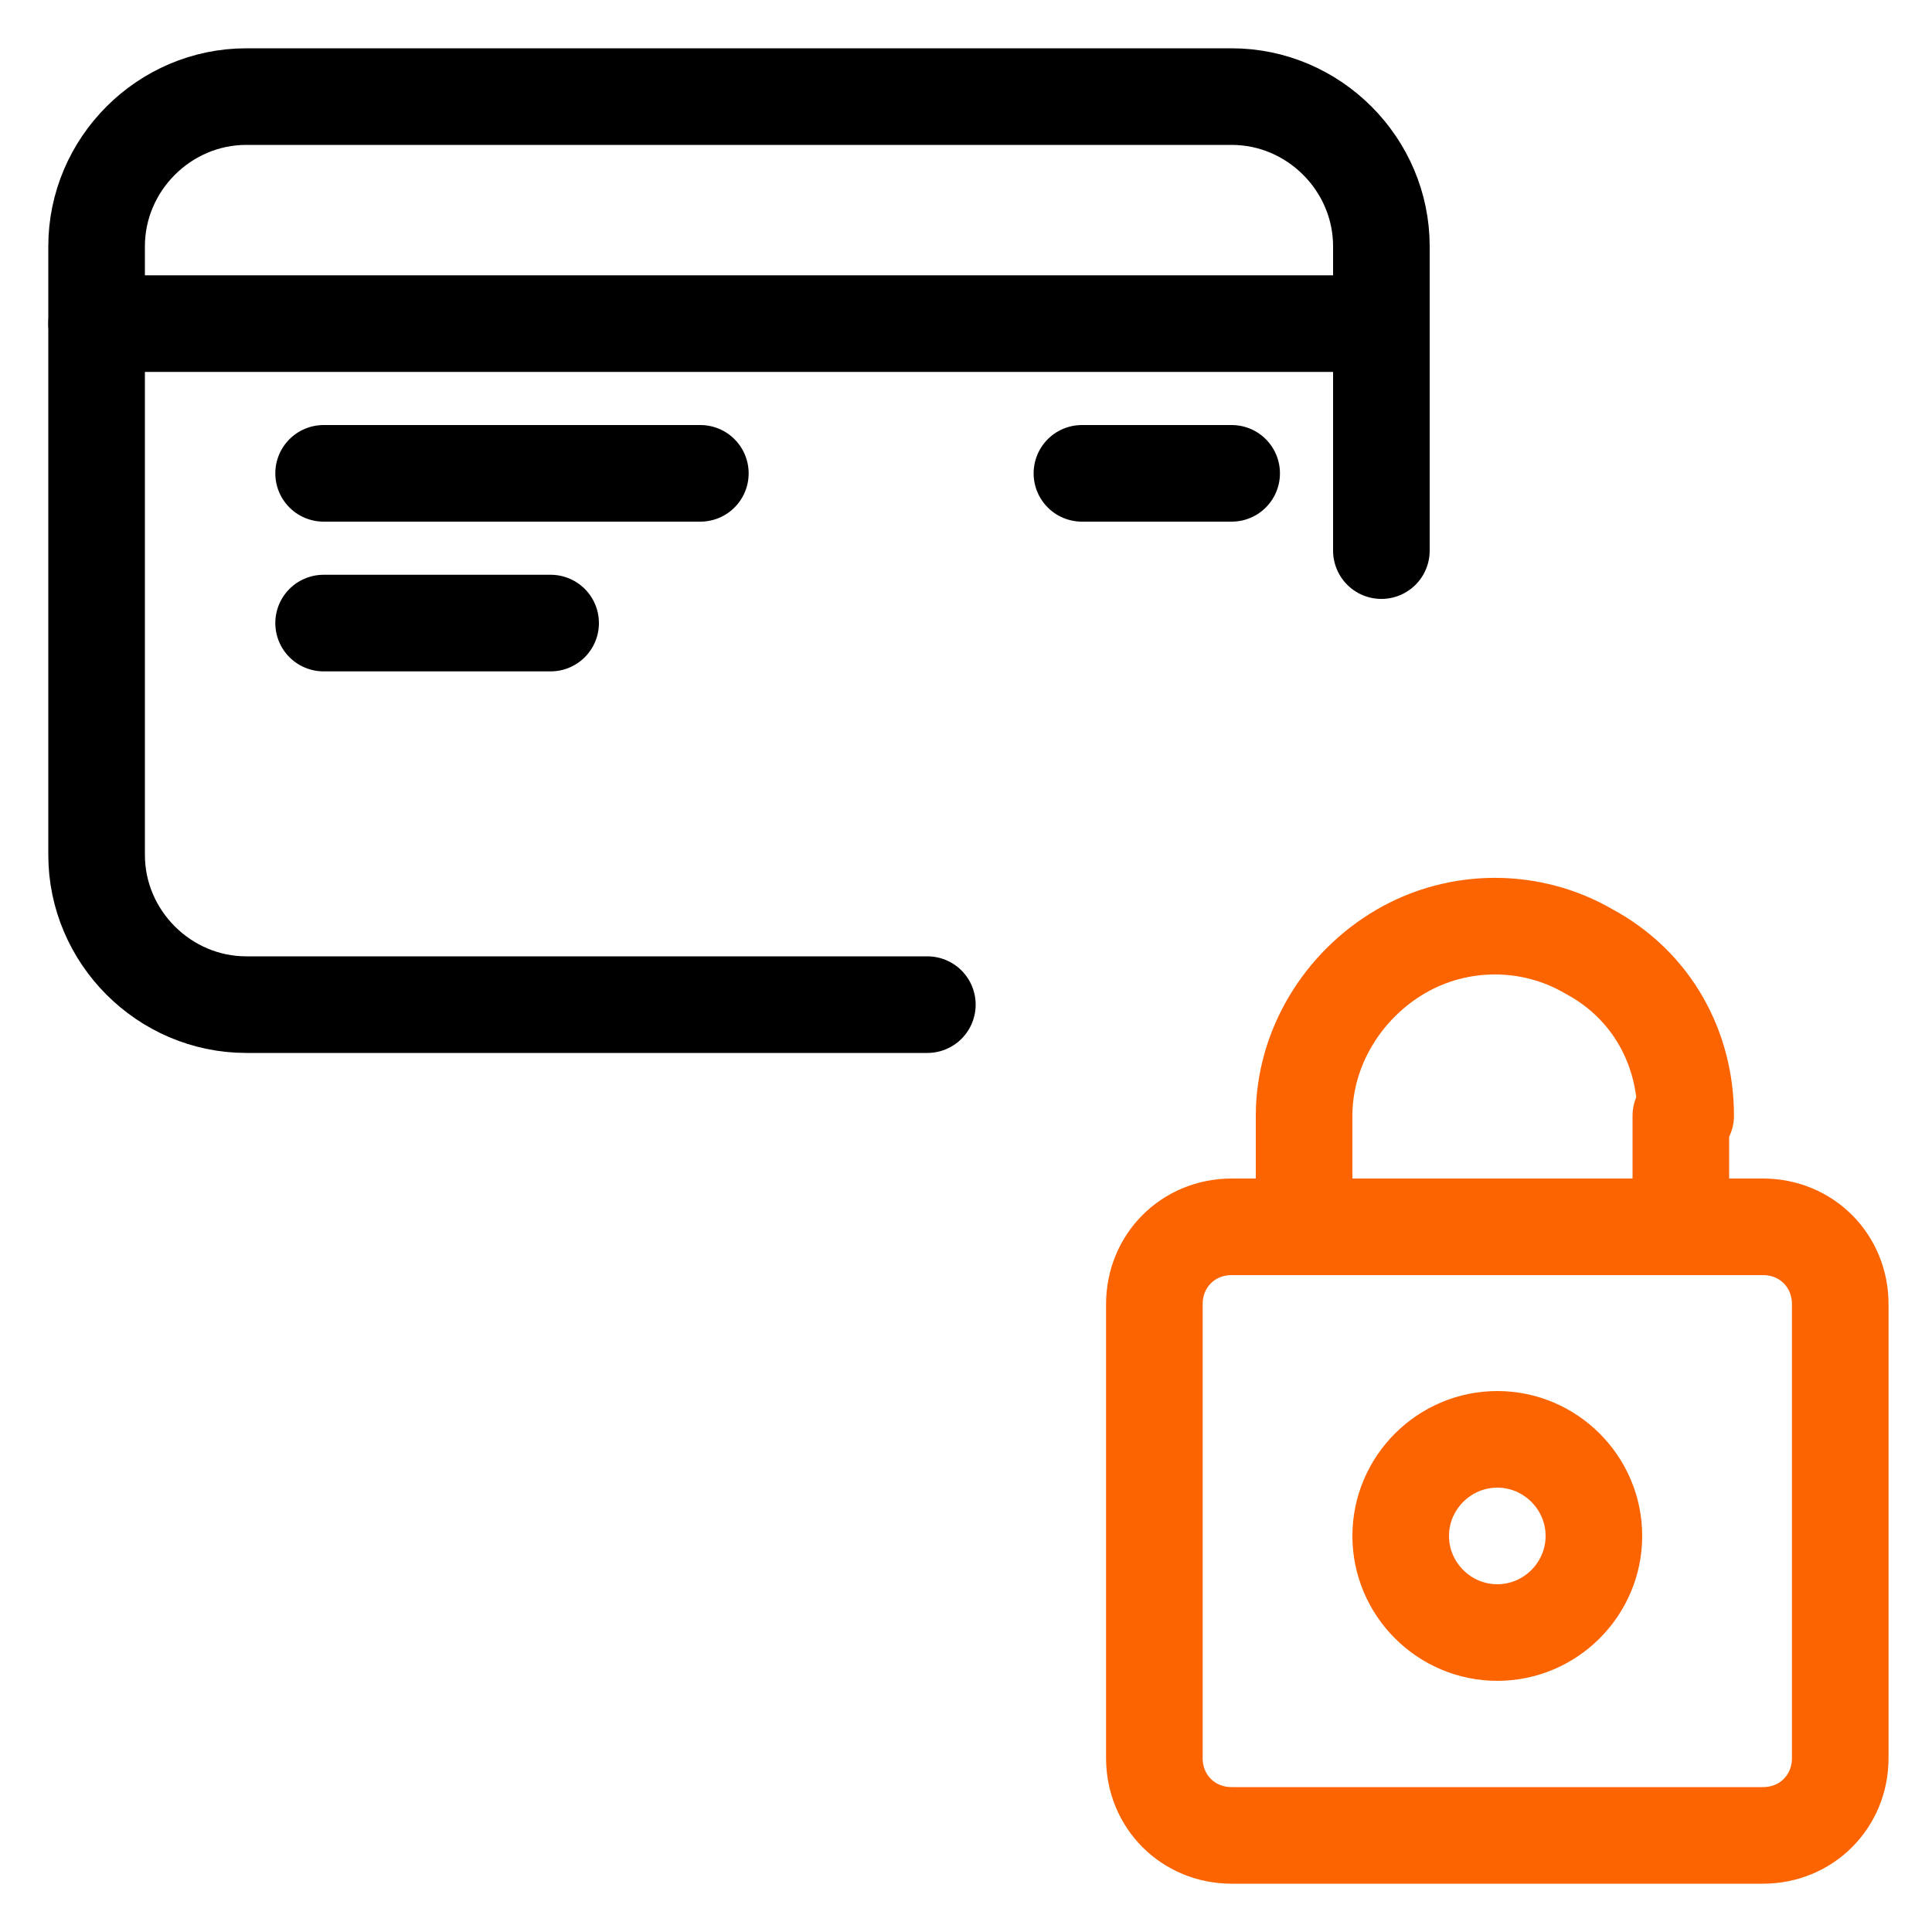 <svg width="40" height="40" viewBox="0 0 40 40" fill="none" xmlns="http://www.w3.org/2000/svg">
<path d="M19.2 20.8H5.1C3.4 20.8 2 19.4 2 17.7V5.1C2 3.4 3.4 2 5.1 2H25.5C27.2 2 28.6 3.4 28.6 5.1V11.4" stroke="black" stroke-width="2" stroke-linecap="round" stroke-linejoin="round"/>
<path d="M2 6.7H28.6" stroke="black" stroke-width="2" stroke-linecap="round" stroke-linejoin="round"/>
<path d="M14.5 9.8H6.7" stroke="black" stroke-width="2" stroke-linecap="round" stroke-linejoin="round"/>
<path d="M25.5 9.8H22.4" stroke="black" stroke-width="2" stroke-linecap="round" stroke-linejoin="round"/>
<path d="M11.4 12.9H6.7" stroke="black" stroke-width="2" stroke-linecap="round" stroke-linejoin="round"/>
<path d="M23.9 27C23.9 26.1 24.6 25.4 25.5 25.4H36.5C37.4 25.4 38.1 26.1 38.1 27V36.4C38.1 37.3 37.4 38 36.5 38H25.5C24.6 38 23.9 37.3 23.9 36.4V27Z" stroke="#FB6400" stroke-width="2" stroke-linecap="round" stroke-linejoin="round"/>
<path d="M31 33.8C32.1 33.8 33 32.9 33 31.8C33 30.7 32.1 29.8 31 29.8C29.9 29.8 29 30.7 29 31.8C29 32.9 29.9 33.8 31 33.8Z" stroke="#FB6400" stroke-width="2" stroke-linecap="round" stroke-linejoin="round"/>
<path d="M34.9 23.1C34.9 21.7 34.2 20.4 32.9 19.7C31.7 19 30.2 19 29 19.7C27.8 20.4 27 21.7 27 23.1V25.4H34.8V23.1H34.9Z" stroke="#FB6400" stroke-width="2" stroke-linecap="round" stroke-linejoin="round"/>
</svg>
